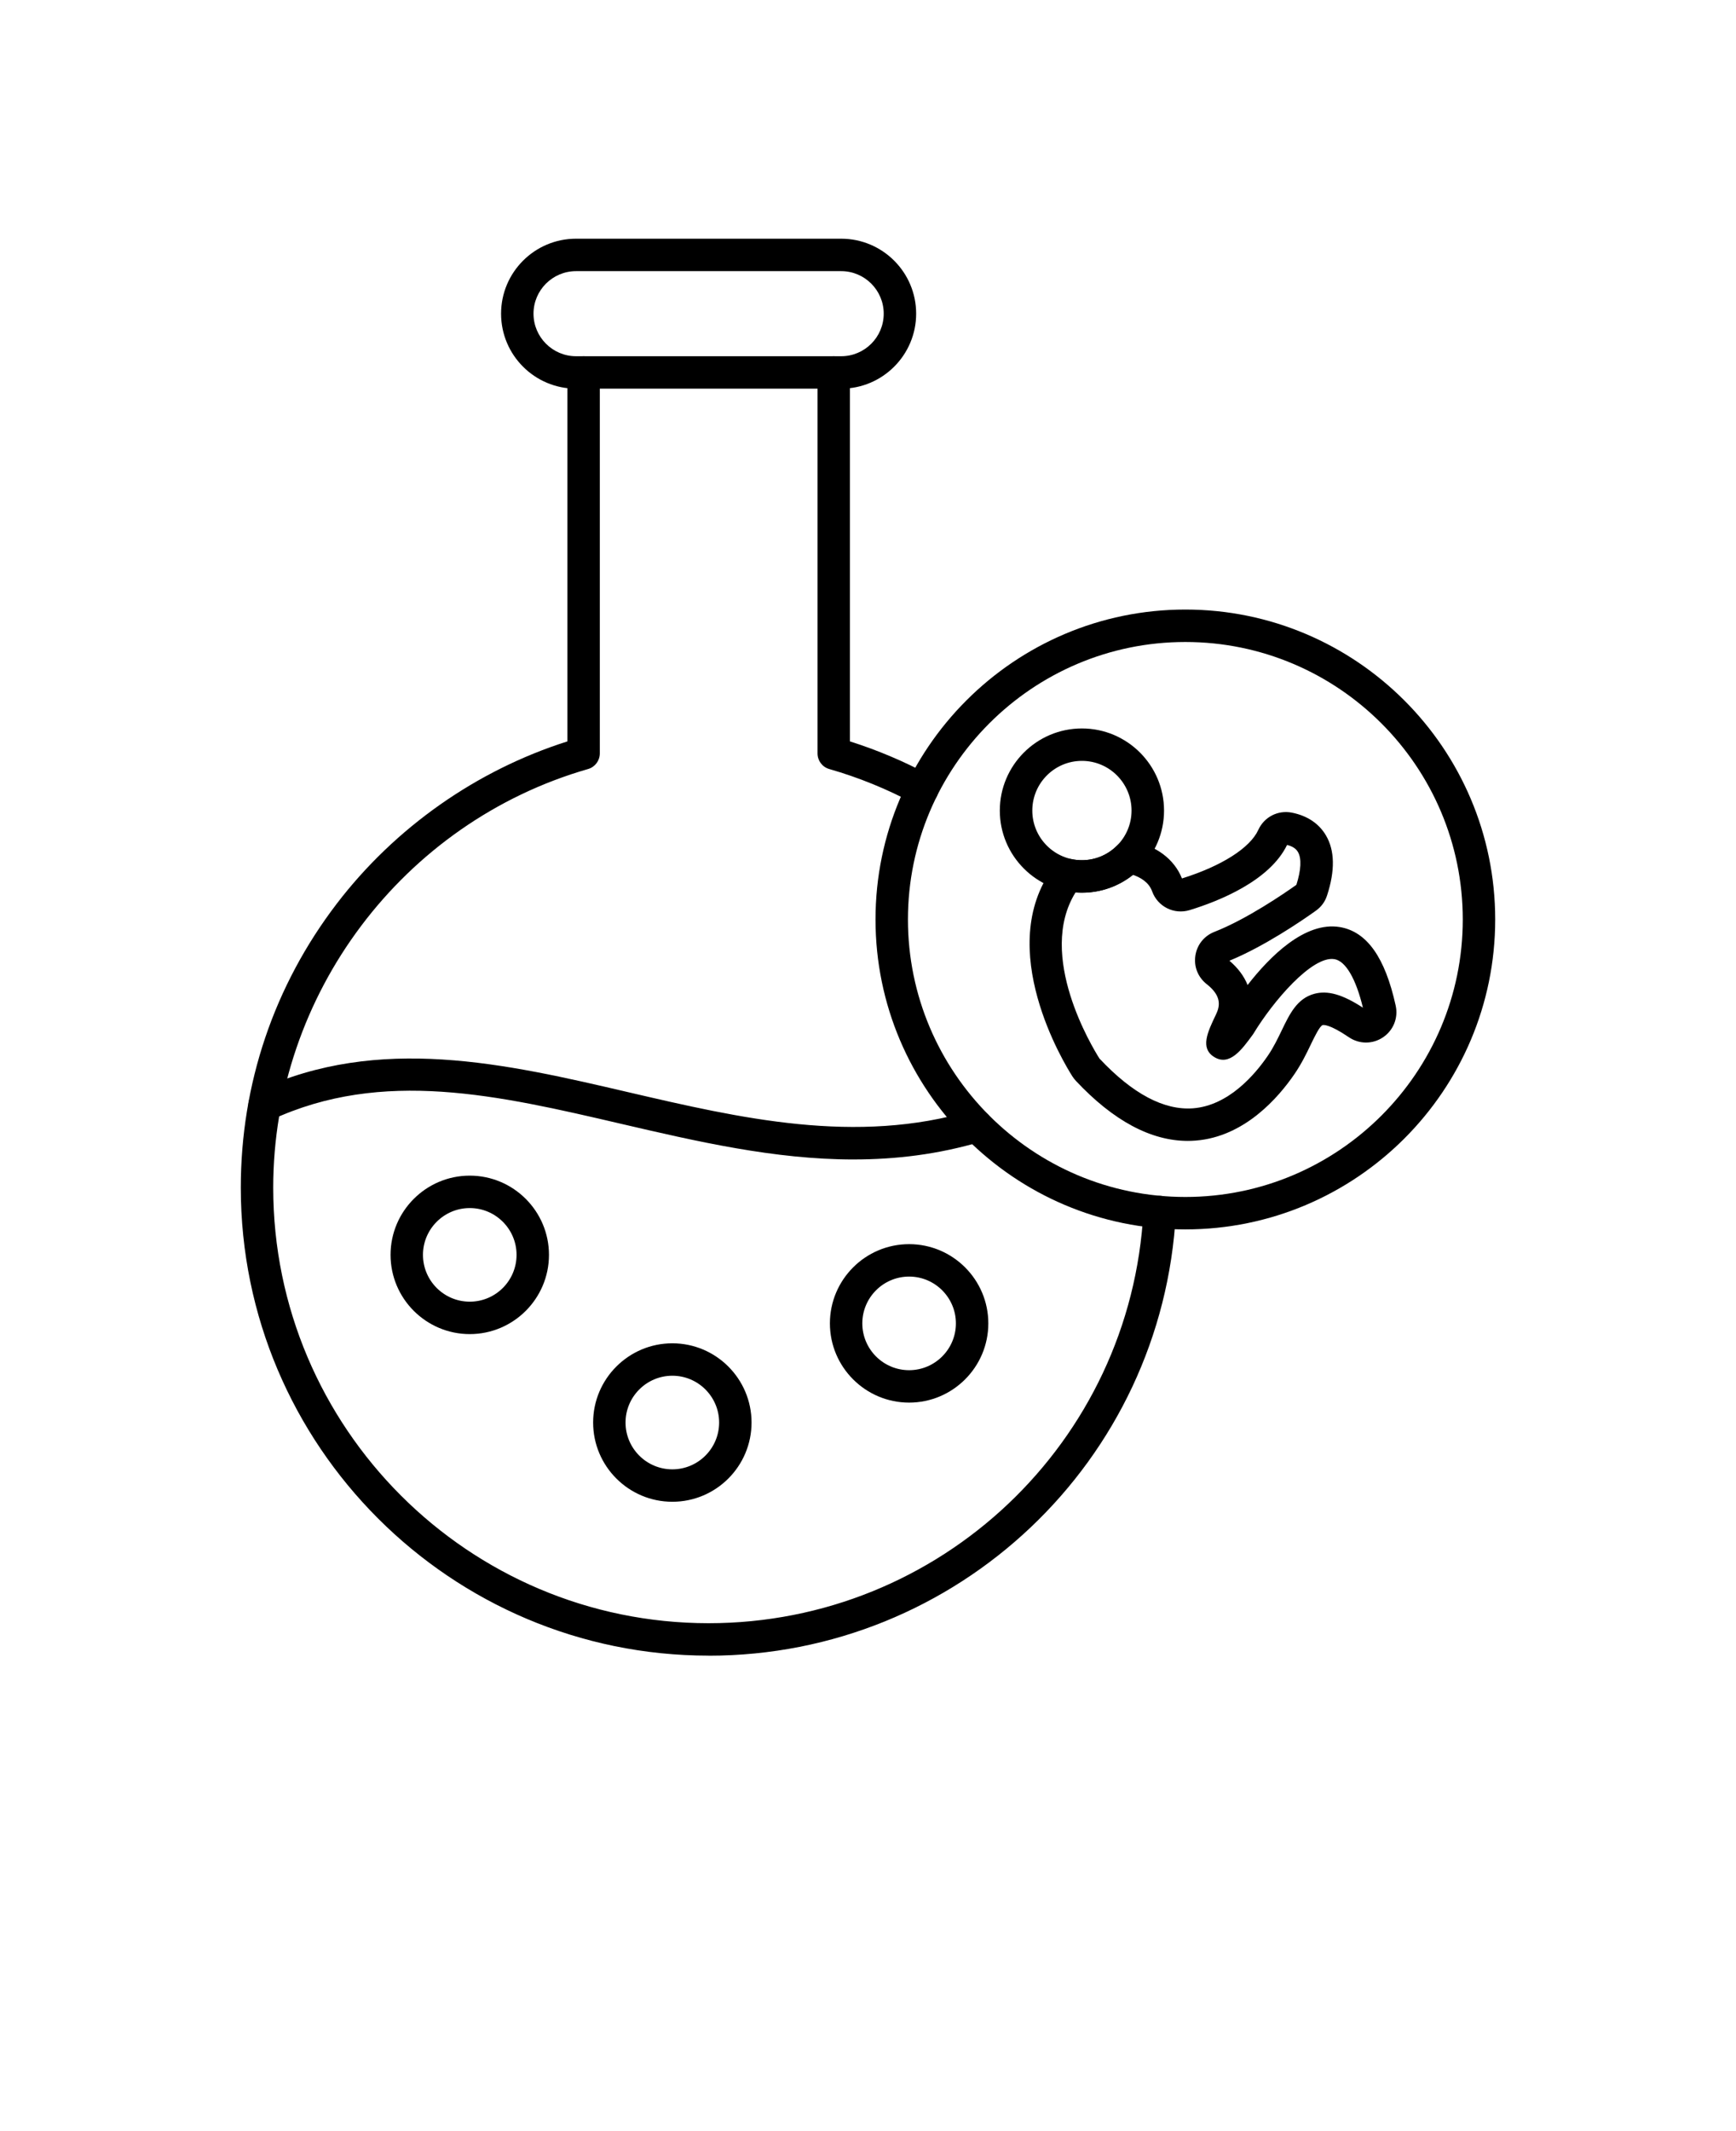 <svg xmlns="http://www.w3.org/2000/svg" viewBox="-5.0 -10.0 110.0 135.0"><g fill-rule="evenodd"><path d="m70.109 30.668c-9.691 0-17.578 7.887-17.578 17.578 0 9.695 7.887 17.578 17.578 17.578s17.578-7.883 17.578-17.578c0-9.691-7.887-17.578-17.578-17.578zm0 37.211c-10.824 0-19.633-8.809-19.633-19.633 0-10.824 8.809-19.633 19.633-19.633s19.633 8.809 19.633 19.633c0 10.828-8.809 19.633-19.633 19.633z"></path><path d="m63.555 38.199c-1.734 0-3.144 1.41-3.144 3.148 0 1.734 1.41 3.144 3.144 3.144 1.734 0 3.144-1.41 3.144-3.144s-1.41-3.148-3.144-3.148zm0 8.348c-2.867 0-5.203-2.332-5.203-5.199 0-2.867 2.332-5.203 5.203-5.203 2.867 0 5.203 2.332 5.203 5.203 0 2.867-2.332 5.199-5.203 5.199z"></path><path d="m64.68 57.07c2.09 2.223 4.082 3.277 5.922 3.137 2.258-0.176 3.926-2.152 4.723-3.316 0.371-0.539 0.633-1.09 0.891-1.621 0.5-1.039 0.973-2.023 2.066-2.316 0.848-0.227 1.777 0.035 3.078 0.879-0.445-1.844-1.098-2.957-1.805-3.074-1.414-0.234-3.898 2.68-5.133 4.723-0.016 0.027-0.031 0.051-0.051 0.074-0.68 0.93-1.453 1.988-2.414 1.414-0.938-0.559-0.438-1.598 0.09-2.699 0.254-0.527 0.383-1.172-0.586-1.93-0.551-0.434-0.82-1.102-0.719-1.793 0.102-0.695 0.551-1.258 1.203-1.516 2.051-0.801 4.457-2.453 5.199-2.981 0.301-0.941 0.336-1.68 0.098-2.082-0.125-0.215-0.355-0.363-0.688-0.445-1.109 2.285-4.336 3.566-6.176 4.129-0.984 0.301-2.027-0.223-2.375-1.191-0.211-0.59-0.766-0.891-1.211-1.043-0.918 0.734-2.051 1.133-3.242 1.133-0.133 0-0.27-0.004-0.402-0.016-2.477 3.992 1.074 9.82 1.531 10.539zm5.586 5.203c-2.336 0-4.723-1.277-7.094-3.805-0.082-0.086-0.152-0.18-0.219-0.281-0.52-0.816-4.973-8.105-1.23-13.219 0.051-0.07 0.109-0.141 0.164-0.207 0.246-0.289 0.629-0.418 1-0.34 0.219 0.047 0.441 0.07 0.664 0.07 0.844 0 1.641-0.332 2.234-0.93 0.238-0.242 0.578-0.348 0.91-0.289 1.547 0.277 2.707 1.141 3.199 2.375 2.512-0.785 4.316-1.934 4.836-3.074 0.371-0.82 1.246-1.27 2.129-1.094 0.973 0.191 1.719 0.691 2.16 1.445 0.559 0.949 0.582 2.227 0.07 3.797-0.129 0.402-0.371 0.73-0.715 0.973-0.93 0.664-3.289 2.269-5.473 3.164 0.543 0.461 0.93 0.984 1.152 1.539 1.41-1.812 3.633-4.035 5.836-3.672 1.715 0.285 2.875 1.914 3.547 4.977 0.172 0.777-0.145 1.566-0.801 2.008-0.66 0.445-1.508 0.441-2.164-0.004-1.246-0.848-1.621-0.781-1.66-0.77-0.184 0.047-0.523 0.754-0.75 1.223-0.273 0.57-0.586 1.219-1.043 1.887-1.004 1.465-3.148 3.965-6.262 4.207-0.164 0.012-0.328 0.02-0.492 0.02z"></path><path d="m53.426 41.035c-0.164 0-0.332-0.039-0.484-0.121-1.719-0.926-3.535-1.664-5.398-2.199-0.441-0.125-0.742-0.531-0.742-0.988v-24.133c0-0.566 0.461-1.027 1.027-1.027s1.027 0.461 1.027 1.027v23.371c1.742 0.551 3.441 1.27 5.059 2.141 0.5 0.27 0.688 0.891 0.418 1.391-0.184 0.344-0.539 0.539-0.906 0.539zm-13.523 53.844c-16.348 0-29.645-13.301-29.645-29.645 0-6.562 2.102-12.781 6.078-17.984 3.691-4.828 8.859-8.457 14.617-10.285v-23.371c0-0.566 0.461-1.027 1.027-1.027 0.566 0 1.027 0.461 1.027 1.027v24.133c0 0.457-0.305 0.863-0.742 0.988-11.746 3.379-19.953 14.281-19.953 26.52 0 15.215 12.379 27.59 27.59 27.59 14.668 0 26.77-11.465 27.551-26.098 0.031-0.566 0.516-1.004 1.082-0.973s1 0.516 0.973 1.082c-0.836 15.727-13.84 28.047-29.602 28.047z"></path><path d="m49.09 63.449c-5.031 0-9.945-1.145-14.75-2.262-7.766-1.809-15.098-3.516-22.145-0.246-0.516 0.238-1.125 0.016-1.363-0.5s-0.016-1.125 0.5-1.363c7.691-3.566 15.715-1.699 23.477 0.109 7.086 1.648 14.418 3.356 21.789 1.16 0.543-0.164 1.117 0.148 1.277 0.691 0.16 0.543-0.148 1.117-0.691 1.277-2.731 0.812-5.43 1.133-8.09 1.133z"></path><path d="m24.766 66.527c-1.633 0-2.965 1.328-2.965 2.965 0 1.633 1.328 2.965 2.965 2.965 1.633 0 2.965-1.328 2.965-2.965 0-1.633-1.328-2.965-2.965-2.965zm0 7.984c-2.766 0-5.019-2.25-5.019-5.019 0-2.766 2.25-5.019 5.019-5.019 2.766 0 5.019 2.25 5.019 5.019 0 2.766-2.25 5.019-5.019 5.019z"></path><path d="m37.602 77.148c-1.633 0-2.965 1.332-2.965 2.965 0 1.633 1.328 2.965 2.965 2.965 1.633 0 2.965-1.328 2.965-2.965 0-1.633-1.328-2.965-2.965-2.965zm0 7.984c-2.766 0-5.019-2.25-5.019-5.019 0-2.766 2.25-5.019 5.019-5.019 2.766 0 5.019 2.25 5.019 5.019s-2.25 5.019-5.019 5.019z"></path><path d="m52.605 70.867c-1.633 0-2.965 1.328-2.965 2.965 0 1.633 1.328 2.965 2.965 2.965 1.633 0 2.965-1.328 2.965-2.965 0-1.633-1.328-2.965-2.965-2.965zm0 7.984c-2.766 0-5.019-2.25-5.019-5.019 0-2.766 2.25-5.019 5.019-5.019 2.766 0 5.019 2.25 5.019 5.019 0 2.766-2.25 5.019-5.019 5.019z"></path><path d="m31.5 7.176c-1.484 0-2.695 1.207-2.695 2.695 0 1.484 1.211 2.695 2.695 2.695h16.801c1.484 0 2.695-1.207 2.695-2.695 0-1.484-1.207-2.695-2.695-2.695zm16.801 7.445h-16.801c-2.621 0-4.75-2.129-4.75-4.75s2.129-4.75 4.75-4.75h16.801c2.621 0 4.75 2.129 4.75 4.75s-2.133 4.75-4.75 4.75z"></path></g></svg>